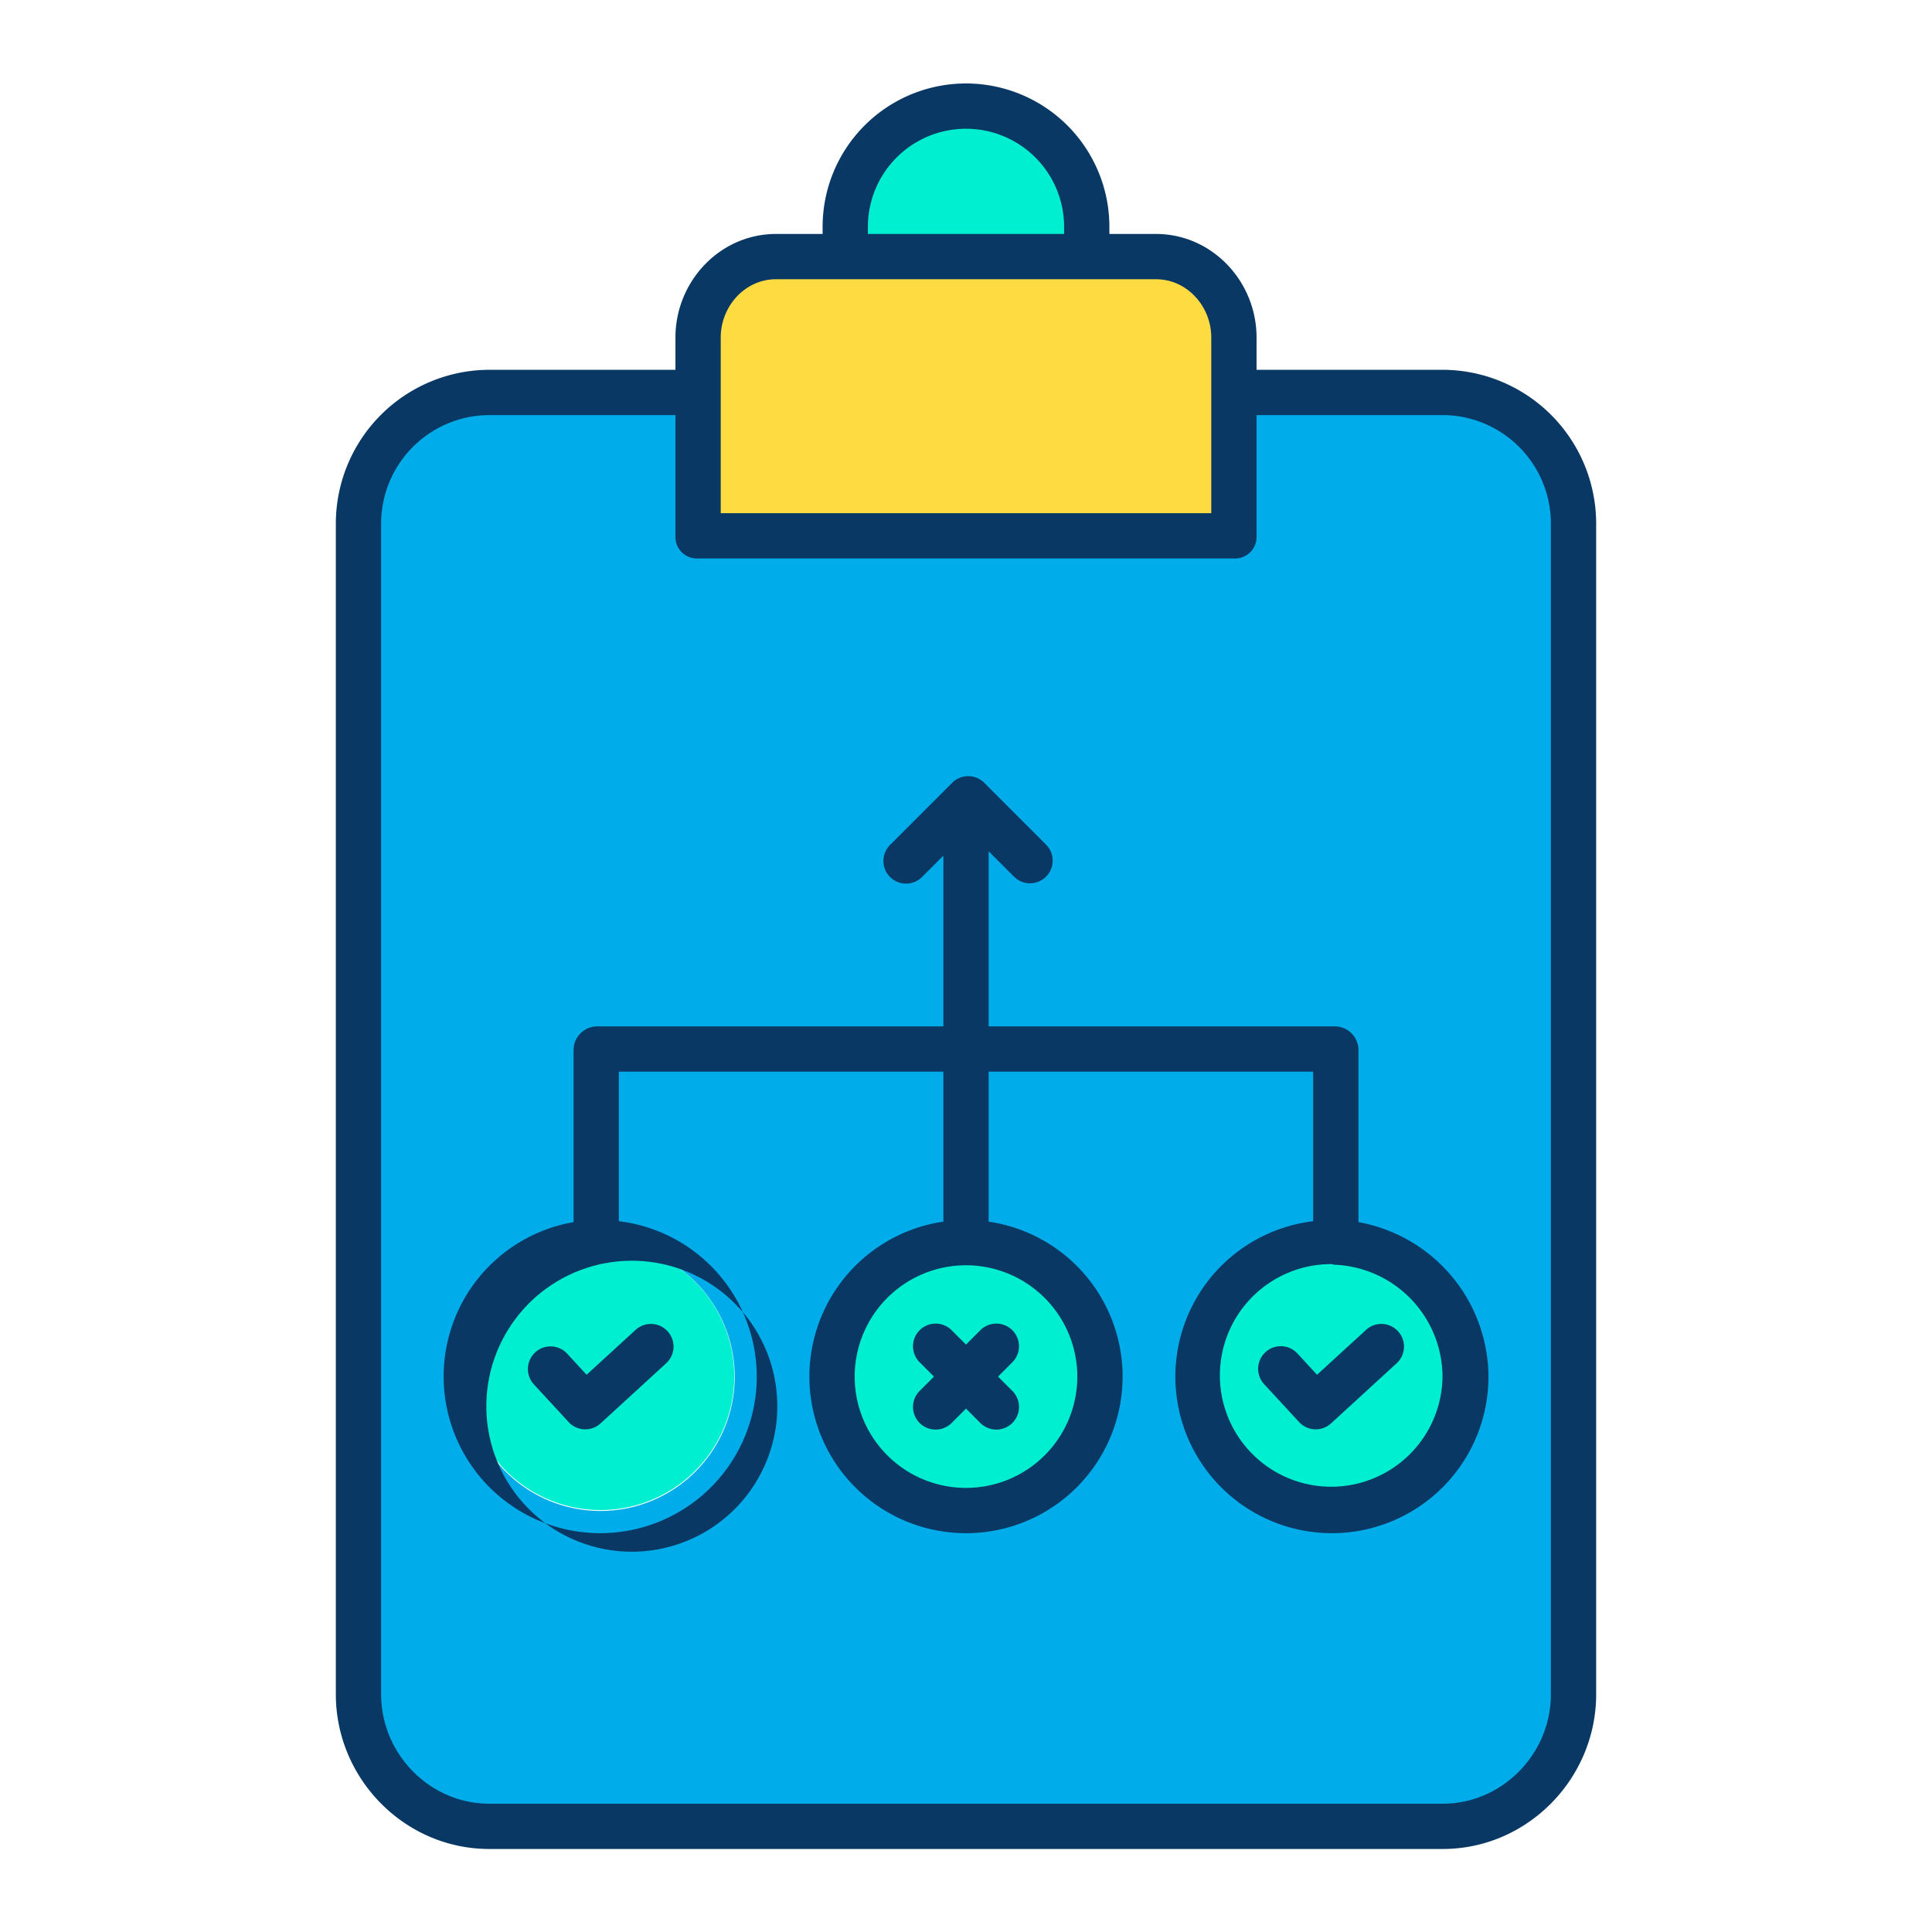 <?xml version="1.0" encoding="UTF-8"?> <svg xmlns="http://www.w3.org/2000/svg" data-name="Layer 1" viewBox="0 0 512 512"><path fill="#00acea" d="M158.31,329.32a35.555,35.555,0,1,0,.9-.01C158.91,329.31,158.61,329.31,158.31,329.32Zm195.4,0c-.31-.01-.61-.01-.92-.01a35.415,35.415,0,1,0,.92.01Zm63.27-190.59V448.99a34.646,34.646,0,0,1-34.65,34.65H129.67a34.646,34.646,0,0,1-34.65-34.65V138.73a34.644,34.644,0,0,1,34.65-34.64h55.01v37.97H327.32V104.09h55.01A34.644,34.644,0,0,1,416.98,138.73ZM291.5,364.81a35.5,35.5,0,1,0-35.5,35.5A35.5,35.5,0,0,0,291.5,364.81Z"></path><path fill="#00efd1" d="M353.71,329.32a35.573,35.573,0,1,1-.92-.01C353.1,329.31,353.4,329.31,353.71,329.32Z"></path><path fill="#fedb41" d="M327.32,104.09v37.97H184.68V89.45a20.982,20.982,0,0,1,20.98-20.98H306.34a20.982,20.982,0,0,1,20.98,20.98Z"></path><path fill="#00efd1" d="M287.76,67.62v.85H224.24V60.12a31.76,31.76,0,1,1,63.52,0Z"></path><circle cx="256" cy="364.81" r="35.5" fill="#00efd1"></circle><path fill="#00efd1" d="M158.31,329.32c.3-.01.6-.01.9-.01a35.434,35.434,0,1,1-.9.01Z"></path><path fill="#083863" d="M129.67,490H382.33c22.415,0,40.67-18.6,40.67-41.01V138.73A40.785,40.785,0,0,0,382.33,98H333V89.45C333,74.573,321.217,62,306.34,62H294V60.12a38,38,0,0,0-76,0V62H205.66C190.783,62,179,74.573,179,89.45V98H129.67A40.785,40.785,0,0,0,89,138.73V448.99C89,471.405,107.255,490,129.67,490ZM230,60.12a26,26,0,0,1,52,0V62H230ZM191,89.45C191,81.19,197.4,74,205.66,74H306.34C314.6,74,321,81.19,321,89.45V136H191Zm-90,49.28A28.771,28.771,0,0,1,129.67,110H179v32.06a5.684,5.684,0,0,0,5.68,5.94H327.32a5.684,5.684,0,0,0,5.68-5.94V110h49.33A28.771,28.771,0,0,1,411,138.73V448.99c0,15.8-12.872,29.01-28.67,29.01H129.67c-15.8,0-28.67-13.212-28.67-29.01Z"></path><path fill="#083863" d="M252.2,352.527a6,6,0,0,0-8.486,8.486l3.8,3.8-3.8,3.8a6,6,0,0,0,8.486,8.486l3.8-3.8,3.8,3.8a6,6,0,0,0,8.486-8.486l-3.8-3.8,3.8-3.8a6,6,0,0,0-8.486-8.486l-3.8,3.8Z"></path><path fill="#083863" d="M159.21,406.31A41.485,41.485,0,0,0,164,323.635V284h86v39.748a41.5,41.5,0,1,0,12,0V284h86v39.632a41.489,41.489,0,1,0,46.461,41.178A41.853,41.853,0,0,0,360,323.878V278.03a6.28,6.28,0,0,0-6.29-6.03H262V225.6l6.721,6.72a6,6,0,0,0,8.492-8.482l-16.38-16.39a6,6,0,0,0-4.242-1.759h0a6,6,0,0,0-4.243,1.757l-16.39,16.39a6,6,0,1,0,8.481,8.486L250,226.756V272H158.31a6.3,6.3,0,0,0-6.31,6.03v45.848a41.521,41.521,0,0,0,7.21,82.432Zm126.29-41.5a29.5,29.5,0,1,1-29.5-29.5A29.534,29.534,0,0,1,285.5,364.81Zm96.78,0A29.5,29.5,0,1,1,352.79,335h.133c.2,0,.4.156.634.163A29.818,29.818,0,0,1,382.28,364.81ZM158.505,335.161c.184,0,.368-.161.552-.161h.153a38.554,38.554,0,1,1-.705.161Z"></path><path fill="#083863" d="M343.889 358.752a6 6 0 1 0-8.818 8.137l9.2 9.97a6 6 0 0 0 8.462.355l17.42-15.96a6 6 0 0 0-8.106-8.848l-13.012 11.921zM150.688 376.857a6 6 0 0 0 8.465.357l17.42-15.96a6 6 0 0 0-8.106-8.848l-13.009 11.919-5.146-5.582a6 6 0 0 0-8.824 8.134z"></path></svg> 